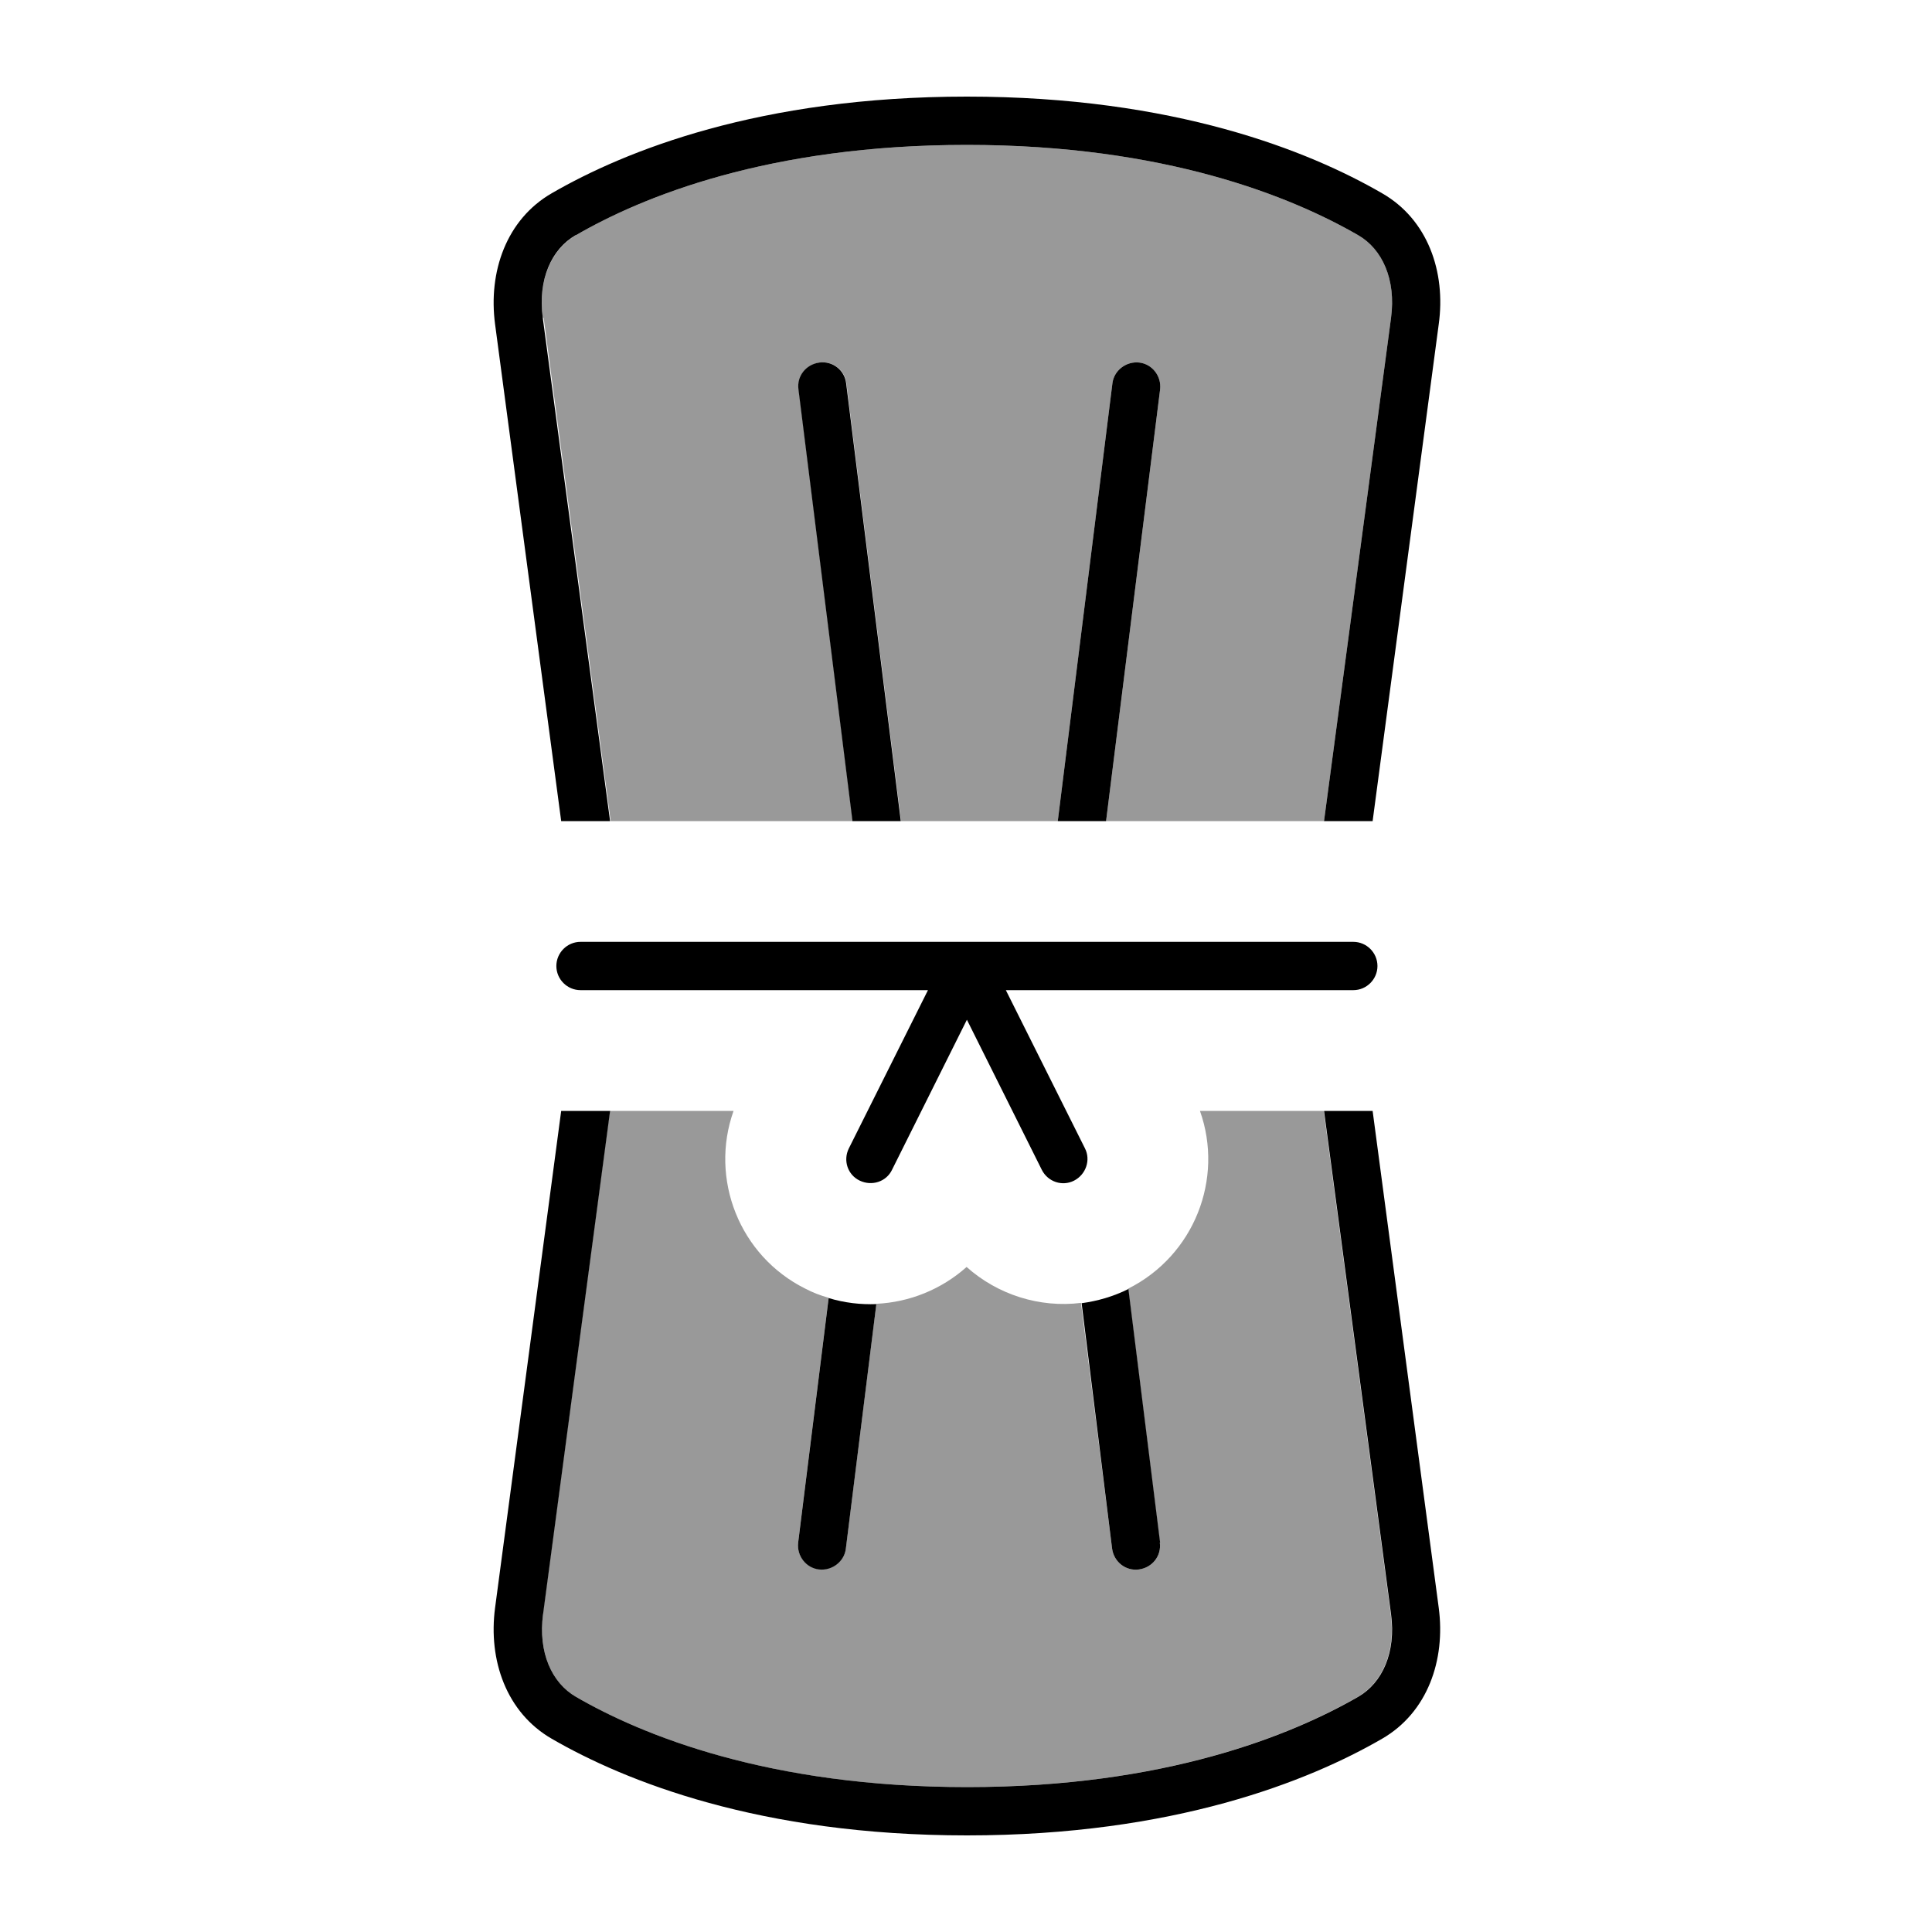 <svg xmlns="http://www.w3.org/2000/svg" viewBox="0 0 640 640"><!--! Font Awesome Pro 7.1.0 by @fontawesome - https://fontawesome.com License - https://fontawesome.com/license (Commercial License) Copyright 2025 Fonticons, Inc. --><path opacity=".4" fill="currentColor" d="M179.8 105.3C178.1 92.6 182.8 82.5 190.8 77.9C212.7 65.2 254.6 48 320.3 48C386 48 427.9 65.2 449.9 77.9C457.9 82.5 462.5 92.6 460.8 105.3L438.6 272L366.4 272L384.3 129C384.8 124.6 381.7 120.6 377.4 120.1C373.1 119.6 369 122.7 368.5 127L350.4 272L298.5 272L280.4 127C279.9 122.6 275.9 119.5 271.5 120.1C267.1 120.7 264 124.6 264.6 129L282.5 272L202.3 272L180.1 105.3zM179.8 534.7L202 368L243 368C235 390.5 244.9 416 266.8 426.9C269.3 428.2 271.9 429.2 274.5 429.9L264.4 510.9C263.9 515.3 267 519.3 271.3 519.8C275.6 520.3 279.7 517.2 280.2 512.9L290.3 431.9C301.3 431.4 311.9 427.1 320.2 419.7C330.5 428.9 344.4 433.3 358.1 431.6L368.4 513C369 517.4 372.9 520.5 377.3 519.9C381.7 519.3 384.8 515.4 384.2 511C380.7 483 377.2 455 373.7 426.9C395.6 415.9 405.5 390.5 397.5 368L438.5 368L460.7 534.7C462.4 547.4 457.8 557.5 449.8 562.1C427.9 574.7 386 592 320.3 592C254.6 592 212.7 574.8 190.8 562.1C182.8 557.5 178.2 547.4 179.9 534.7z"/><path fill="currentColor" d="M190.8 77.9C212.7 65.2 254.6 48 320.3 48C386 48 427.9 65.2 449.9 77.9C457.9 82.5 462.5 92.6 460.8 105.3L438.6 272L454.7 272L476.6 107.4C479 90.1 473 72.7 457.8 64C433.6 50 389 32 320.3 32C251.6 32 207 50 182.8 64C167.7 72.7 161.7 90.1 164 107.4L185.9 272L202.1 272L179.8 105.3C178.1 92.6 182.7 82.5 190.7 77.9zM202.1 368L185.9 368L164 532.6C161.7 549.9 167.7 567.3 182.8 576C207 590 251.7 608 320.3 608C388.9 608 433.6 590 457.8 576C472.9 567.3 478.9 549.9 476.6 532.6L454.7 368L438.6 368L460.8 534.7C462.5 547.4 457.9 557.5 449.9 562.1C428 574.7 386.1 592 320.4 592C254.7 592 212.7 574.8 190.8 562.1C182.8 557.5 178.2 547.4 179.9 534.7L202.1 368zM366.4 272L384.3 129C384.8 124.6 381.7 120.6 377.4 120.1C373.1 119.6 369 122.7 368.5 127L350.4 272L366.5 272zM384.3 511L373.8 427C368.8 429.5 363.5 431 358.3 431.7L368.4 513C369 517.4 372.9 520.5 377.3 519.9C381.7 519.3 384.8 515.4 384.2 511zM290.4 432C285.1 432.2 279.8 431.6 274.5 430L264.4 511C263.9 515.4 267 519.4 271.3 519.9C275.6 520.4 279.7 517.3 280.2 513L290.3 432zM298.4 272L280.3 127C279.8 122.6 275.8 119.5 271.4 120.1C267 120.7 263.9 124.6 264.5 129L282.4 272L298.5 272zM184.3 320C184.3 324.4 187.9 328 192.3 328L307.4 328L281.2 380.4C279.2 384.4 280.8 389.2 284.8 391.1C288.8 393 293.6 391.5 295.5 387.5L320.3 337.8L345.1 387.5C347.1 391.5 351.9 393.1 355.8 391.1C359.7 389.1 361.4 384.3 359.4 380.4L333.2 328L448.3 328C452.7 328 456.3 324.4 456.3 320C456.3 315.6 452.7 312 448.3 312L192.3 312C187.9 312 184.3 315.6 184.3 320z"/></svg>